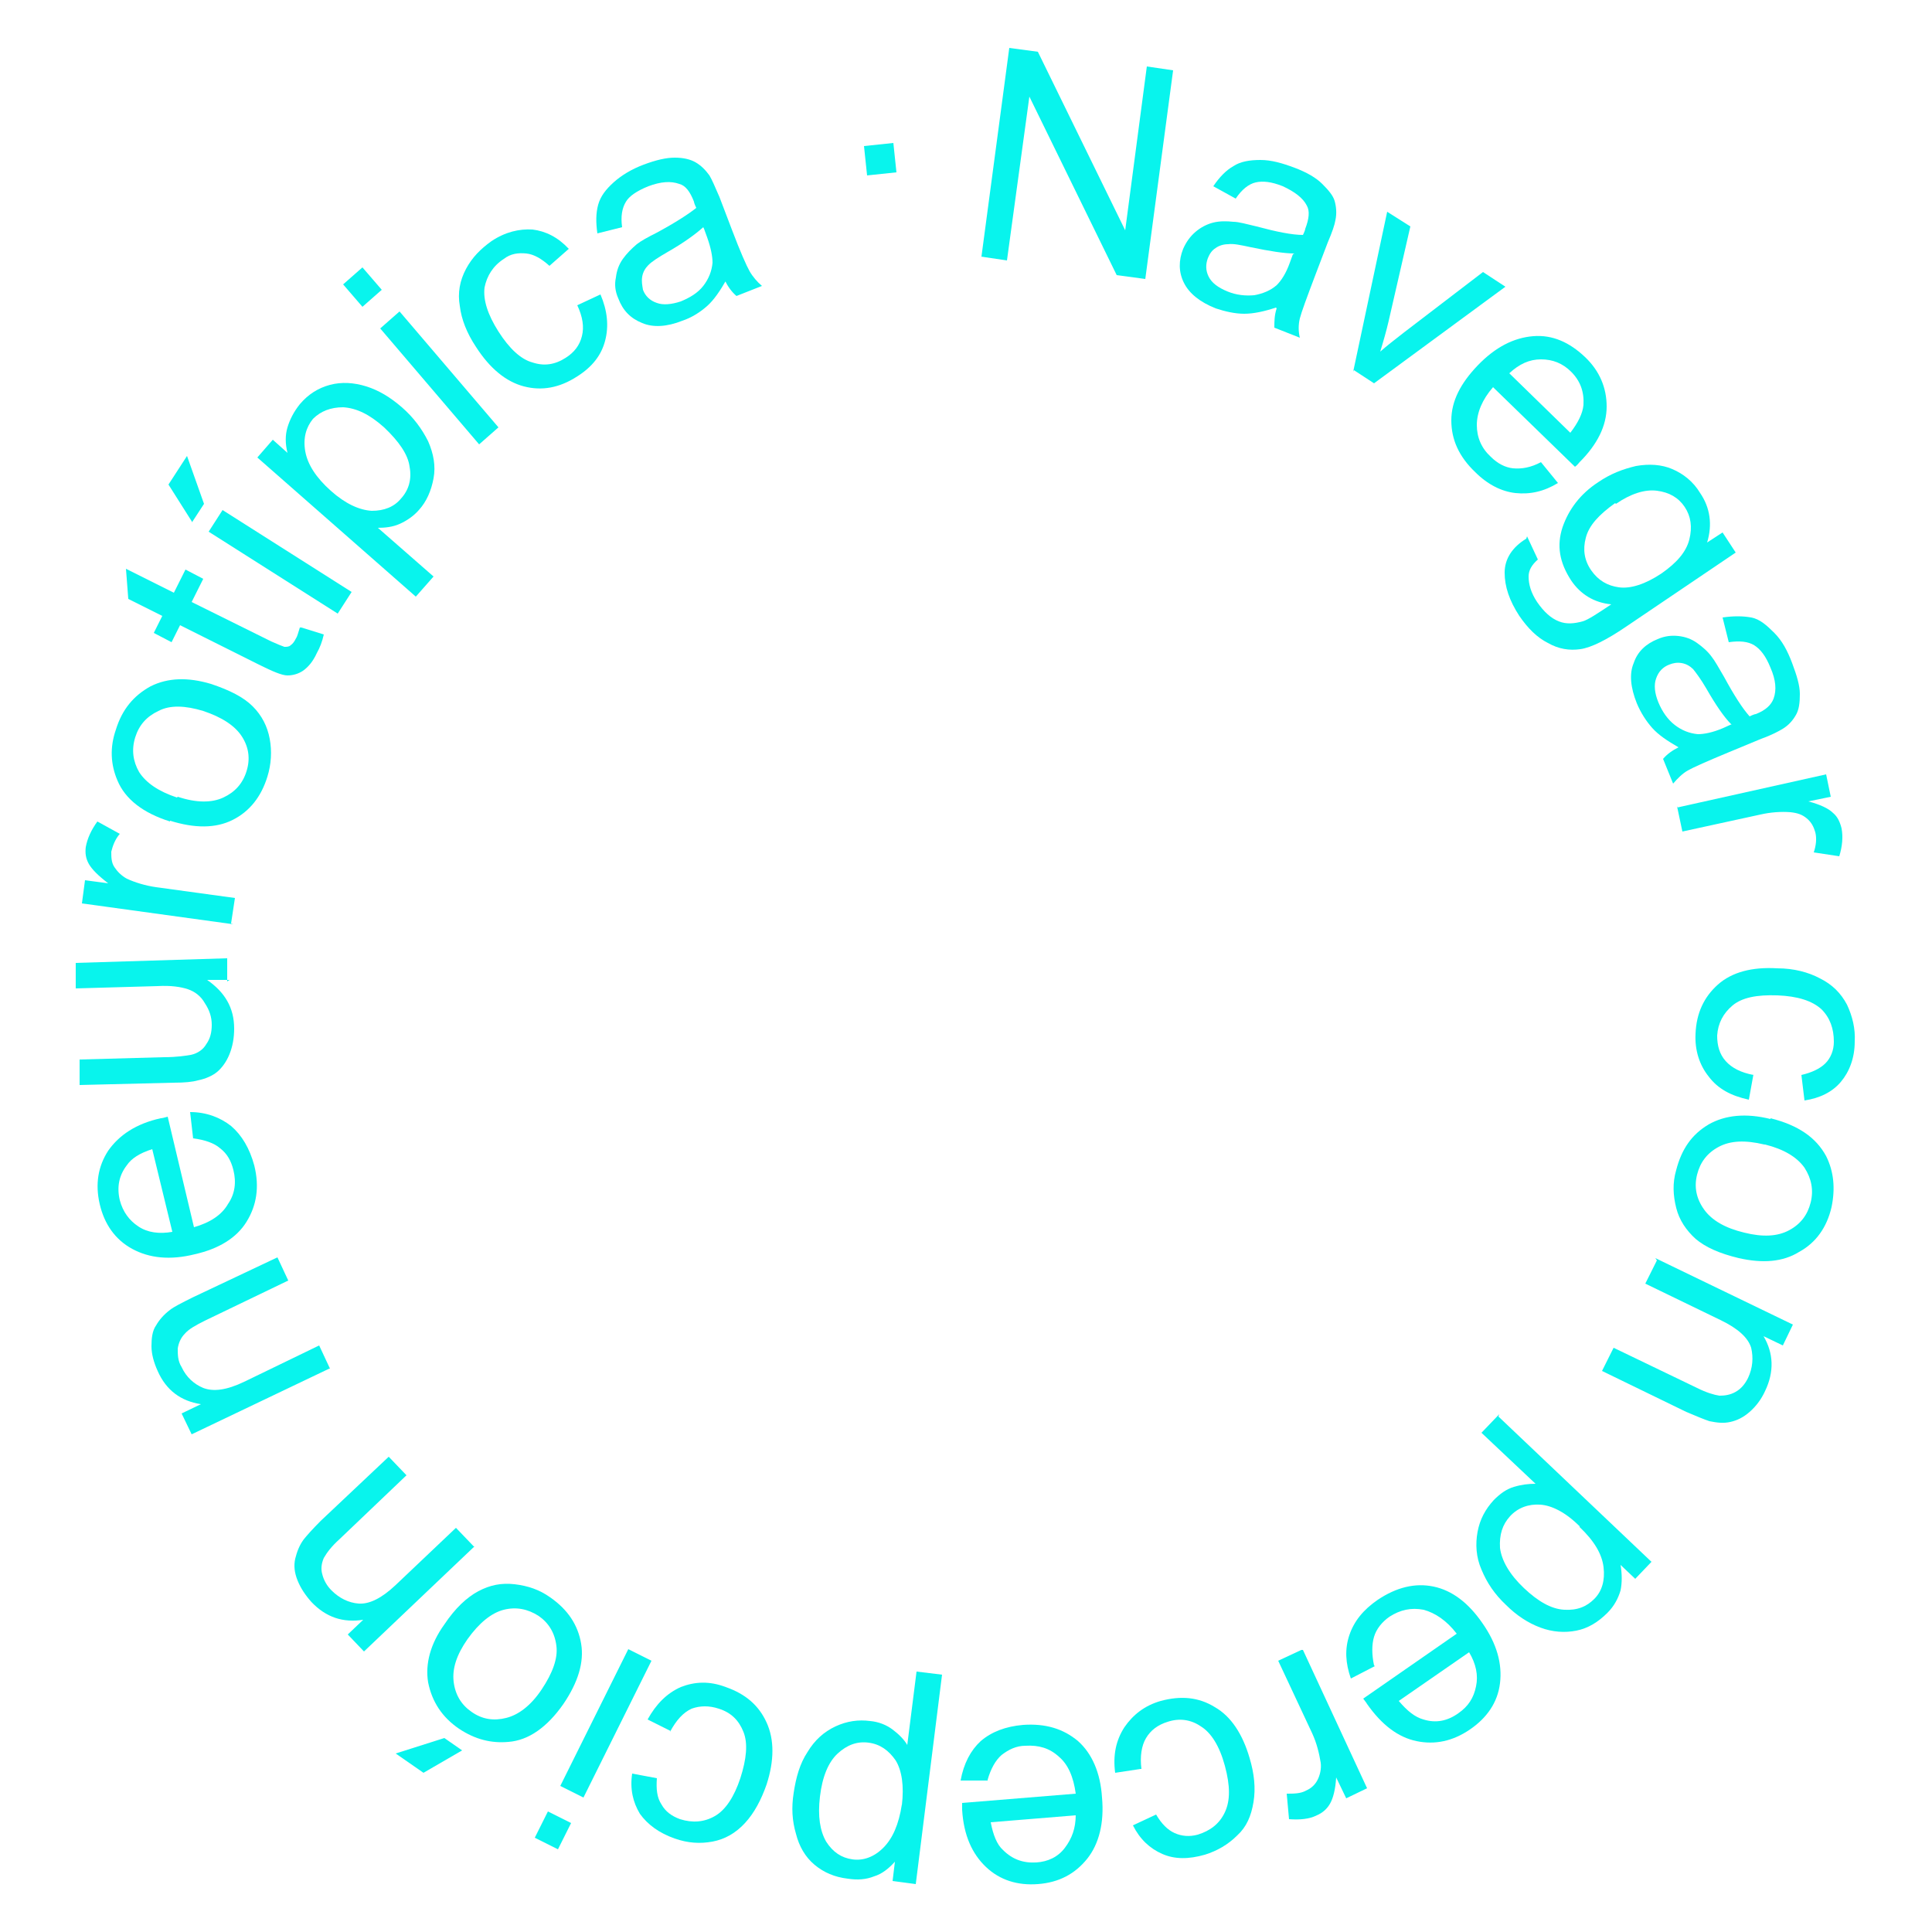 <?xml version="1.0" encoding="UTF-8"?>
<svg id="Capa_1" xmlns="http://www.w3.org/2000/svg" version="1.1" viewBox="0 0 250 250">
  <!-- Generator: Adobe Illustrator 29.3.1, SVG Export Plug-In . SVG Version: 2.1.0 Build 151)  -->
  <defs>
    <style>
      .st0 {
        fill: #08f4ed;
      }
    </style>
  </defs>
  <path class="st0" d="M127,33.2l3.6-27,3.7.5,11.3,23.1,2.8-21.2,3.4.5-3.6,27-3.7-.5-11.3-23.1-2.9,21.2-3.4-.5Z"/>
  <path class="st0" d="M165.1,39.8c-1.5.5-2.9.8-4.1.8s-2.5-.3-3.7-.7c-2-.8-3.4-1.9-4.1-3.3s-.7-2.9-.1-4.4c.4-.9.9-1.6,1.6-2.2.7-.6,1.5-1,2.3-1.2.8-.2,1.7-.2,2.6-.1.7,0,1.7.3,3,.6,2.6.7,4.6,1.1,6,1.1.2-.4.3-.7.3-.8.5-1.3.6-2.3.2-3-.5-1-1.6-1.8-3.1-2.5-1.5-.6-2.6-.7-3.5-.5-.9.2-1.8.9-2.6,2.1l-2.9-1.6c.8-1.2,1.7-2.1,2.6-2.6.9-.6,2.1-.8,3.5-.8,1.4,0,2.8.4,4.4,1,1.6.6,2.8,1.3,3.6,2.1s1.4,1.5,1.6,2.2c.2.7.3,1.6.1,2.5-.1.6-.4,1.5-1,2.9l-1.6,4.2c-1.1,2.9-1.8,4.8-2,5.6-.2.8-.2,1.7,0,2.5l-3.3-1.3c0-.8,0-1.6.3-2.5ZM167.5,32.8c-1.3,0-3.2-.3-5.6-.8-1.4-.3-2.3-.5-3-.4-.6,0-1.2.2-1.6.5-.5.3-.8.8-1,1.3-.3.8-.3,1.6.1,2.4.4.8,1.2,1.4,2.4,1.9,1.2.5,2.4.6,3.5.5,1.1-.2,2.1-.6,2.9-1.3.6-.6,1.2-1.5,1.7-2.9l.4-1.1Z"/>
  <path class="st0" d="M175.1,48.1l4.4-20.7,3,1.9-2.8,12.2c-.3,1.3-.7,2.7-1.1,4,.8-.7,1.8-1.5,3.1-2.5l10.2-7.8,2.9,1.9-17,12.5-2.6-1.7Z"/>
  <path class="st0" d="M199.4,59.8l2.2,2.7c-1.8,1.1-3.6,1.5-5.5,1.3-1.8-.2-3.6-1.1-5.2-2.7-2.1-2-3.1-4.2-3.1-6.7,0-2.5,1.2-4.8,3.4-7.1,2.3-2.4,4.7-3.6,7.2-3.8s4.7.8,6.7,2.7c1.9,1.8,2.8,4,2.8,6.4,0,2.5-1.2,4.9-3.5,7.2-.1.1-.3.4-.6.6l-10.6-10.3c-1.4,1.6-2.1,3.3-2.1,4.9,0,1.6.6,3,1.8,4.1.9.9,1.9,1.4,2.9,1.5,1.1.1,2.3-.1,3.6-.8ZM195.3,48.3l7.9,7.7c1-1.3,1.6-2.5,1.7-3.6.1-1.7-.4-3.1-1.6-4.3-1.1-1.1-2.4-1.6-3.9-1.6-1.5,0-2.8.6-4.1,1.8Z"/>
  <path class="st0" d="M197.6,69.4l1.4,3c-.8.7-1.2,1.4-1.2,2.2,0,1,.3,2.1,1.1,3.3.9,1.3,1.8,2.1,2.8,2.5s2,.3,3.1,0c.7-.2,1.9-1,3.7-2.2-2.2-.2-4-1.3-5.2-3.1-1.5-2.3-1.9-4.5-1.1-6.9.8-2.3,2.3-4.3,4.6-5.8,1.6-1.1,3.2-1.7,4.9-2.1,1.7-.3,3.3-.2,4.7.4,1.4.6,2.7,1.6,3.6,3.1,1.3,1.9,1.6,4.1.9,6.4l2-1.3,1.7,2.6-14.2,9.6c-2.5,1.7-4.5,2.7-5.9,2.9s-2.8,0-4.2-.8c-1.4-.7-2.6-1.9-3.7-3.5-1.3-2-1.9-3.8-1.9-5.6,0-1.8,1-3.3,2.8-4.4ZM209,65.1c-2.1,1.5-3.4,2.9-3.8,4.5-.4,1.5-.2,2.9.7,4.2.9,1.3,2.1,2,3.6,2.2s3.4-.4,5.5-1.8c2-1.4,3.2-2.8,3.6-4.4s.2-3-.6-4.2c-.8-1.2-2-1.9-3.6-2.1-1.6-.2-3.4.4-5.3,1.7Z"/>
  <path class="st0" d="M217.2,96.7c-1.4-.8-2.6-1.6-3.4-2.5-.8-.9-1.5-2-2-3.2-.8-2-1-3.8-.4-5.2.5-1.5,1.6-2.5,3.1-3.1.9-.4,1.8-.5,2.7-.4.9.1,1.7.4,2.4.9.7.5,1.4,1.1,1.9,1.8.4.5.9,1.4,1.6,2.6,1.3,2.4,2.4,4.1,3.3,5.1.4-.2.7-.3.8-.3,1.3-.5,2-1.2,2.3-2,.4-1.1.3-2.4-.4-4-.6-1.5-1.3-2.4-2.1-2.9s-1.9-.6-3.3-.4l-.8-3.2c1.4-.2,2.6-.2,3.7,0s2,1,3,2,1.7,2.3,2.3,3.9c.6,1.6,1,2.9,1,4,0,1.1-.1,2-.5,2.7-.4.7-.9,1.3-1.7,1.8-.5.3-1.4.8-2.8,1.3l-4.1,1.7c-2.9,1.2-4.7,2-5.4,2.4-.7.4-1.3,1-1.9,1.7l-1.3-3.2c.5-.6,1.2-1.1,2-1.5ZM224,93.7c-.9-.9-2-2.5-3.2-4.6-.7-1.2-1.3-2-1.7-2.5-.4-.4-.9-.7-1.5-.8-.6-.1-1.1,0-1.6.2-.8.3-1.4.9-1.7,1.8-.3.8-.2,1.9.3,3.1.5,1.2,1.2,2.2,2.1,2.9.9.7,1.9,1.1,3,1.2.8,0,1.9-.2,3.3-.8l1.1-.5Z"/>
  <path class="st0" d="M217,104.5l19.3-4.3.6,2.9-2.9.6c1.5.4,2.6.9,3.2,1.5.6.5.9,1.2,1.1,2,.2,1.1.1,2.3-.3,3.6l-3.3-.5c.3-.9.4-1.8.2-2.6-.2-.7-.5-1.3-1.1-1.8-.6-.5-1.2-.7-2.1-.8-1.2-.1-2.6,0-3.9.3l-10.1,2.2-.7-3.3Z"/>
  <path class="st0" d="M226.9,139l-.6,3.3c-2.3-.5-4-1.4-5.2-3-1.2-1.5-1.8-3.4-1.7-5.5.1-2.7,1.1-4.8,2.9-6.4s4.4-2.3,7.7-2.1c2.1,0,4,.5,5.5,1.3,1.6.8,2.7,1.9,3.5,3.4.7,1.5,1.1,3.1,1,4.8,0,2.1-.7,3.9-1.8,5.2-1.1,1.3-2.7,2.1-4.7,2.4l-.4-3.3c1.3-.3,2.4-.8,3.1-1.5s1.1-1.7,1.1-2.8c0-1.7-.5-3.1-1.6-4.2-1.2-1.1-3.1-1.7-5.7-1.8-2.7-.1-4.6.3-5.8,1.3-1.2,1-1.9,2.3-2,3.9,0,1.3.3,2.4,1.1,3.3.8.9,2,1.5,3.6,1.8Z"/>
  <path class="st0" d="M229.1,144.7c3.6.9,5.9,2.5,7.2,4.9,1,2,1.2,4.2.7,6.6-.6,2.6-2,4.6-4.2,5.8-2.1,1.3-4.7,1.5-7.8.8-2.5-.6-4.3-1.4-5.6-2.5-1.2-1.1-2.1-2.4-2.5-4-.4-1.6-.5-3.2,0-4.9.7-2.7,2-4.6,4.2-5.9,2.1-1.2,4.8-1.5,8-.7ZM228.3,148.1c-2.5-.6-4.4-.5-5.9.3-1.5.8-2.4,2-2.8,3.6-.4,1.6-.1,3.1.9,4.5,1,1.4,2.7,2.4,5.2,3,2.4.6,4.3.5,5.8-.3s2.4-2,2.8-3.6c.4-1.6.1-3.1-.8-4.5-1-1.4-2.7-2.4-5.1-3Z"/>
  <path class="st0" d="M214.2,162.8l17.8,8.6-1.3,2.7-2.5-1.2c1.3,2.2,1.4,4.6.2,7.1-.5,1.1-1.2,2-2,2.7-.8.7-1.6,1.1-2.5,1.3s-1.7.1-2.7-.1c-.6-.2-1.6-.6-3-1.2l-10.9-5.3,1.5-3,10.8,5.2c1.2.6,2.2.9,2.9,1,.7,0,1.4-.1,2.1-.5s1.2-1,1.6-1.8c.6-1.3.7-2.6.4-3.9-.4-1.3-1.7-2.5-4-3.6l-9.7-4.7,1.5-3Z"/>
  <path class="st0" d="M193.9,183.3l19.8,18.8-2.1,2.2-1.9-1.8c.2,1.2.2,2.3,0,3.3-.3,1-.8,2-1.7,2.9-1.2,1.2-2.5,2-4,2.3s-3.1.2-4.7-.4c-1.6-.6-3.1-1.6-4.4-2.9-1.5-1.4-2.5-2.9-3.2-4.6-.7-1.6-.8-3.3-.5-4.9.3-1.6,1-2.9,2.1-4.1.8-.8,1.6-1.4,2.6-1.7,1-.3,1.9-.4,2.8-.4l-7-6.6,2.3-2.4ZM204.4,197.5c-1.8-1.8-3.6-2.7-5.1-2.8s-2.9.4-3.9,1.5c-1,1.1-1.4,2.4-1.3,4.1.2,1.6,1.2,3.4,3.1,5.2,1.8,1.7,3.5,2.7,5.2,2.8s2.9-.4,3.9-1.4c1-1,1.4-2.4,1.2-4.1-.2-1.7-1.2-3.4-3.1-5.2Z"/>
  <path class="st0" d="M177.9,215.6l-3.1,1.6c-.7-2-.8-3.8-.2-5.6.6-1.8,1.8-3.3,3.7-4.6,2.4-1.6,4.8-2.2,7.2-1.7,2.4.5,4.5,2.1,6.3,4.7,1.9,2.7,2.6,5.3,2.3,7.8s-1.7,4.5-3.9,6c-2.2,1.5-4.5,2-6.9,1.5s-4.5-2.1-6.4-4.8c-.1-.2-.3-.4-.5-.7l12.1-8.4c-1.3-1.7-2.8-2.7-4.3-3.1-1.6-.3-3,0-4.4.9-1,.7-1.7,1.6-2,2.6-.3,1-.3,2.3,0,3.7ZM190.1,213.8l-9.1,6.3c1.1,1.3,2.1,2.1,3.2,2.4,1.6.5,3.1.2,4.5-.8,1.3-.9,2-2,2.3-3.5.3-1.4,0-2.9-.9-4.4Z"/>
  <path class="st0" d="M168.6,213.5l8.3,17.9-2.7,1.3-1.3-2.7c-.1,1.6-.4,2.7-.8,3.4s-1,1.2-1.7,1.5c-1,.5-2.2.6-3.6.5l-.3-3.3c.9,0,1.8,0,2.5-.4.7-.3,1.2-.8,1.5-1.4.3-.6.5-1.4.4-2.2-.2-1.2-.5-2.5-1.1-3.8l-4.4-9.4,3-1.4Z"/>
  <path class="st0" d="M147.6,228.9l-3.3.5c-.3-2.3.1-4.2,1.2-5.9,1.1-1.6,2.6-2.8,4.7-3.4,2.6-.7,4.9-.5,7,.8,2.1,1.2,3.6,3.5,4.5,6.6.6,2,.8,3.9.5,5.7s-.9,3.2-2.1,4.3c-1.2,1.2-2.6,2-4.2,2.5-2.1.6-3.9.6-5.5-.1-1.6-.7-2.9-1.9-3.8-3.7l3-1.4c.7,1.2,1.5,2,2.4,2.4.9.4,1.9.5,3,.2,1.6-.5,2.8-1.4,3.5-2.9.7-1.5.7-3.4,0-6-.7-2.6-1.8-4.3-3.1-5.1-1.3-.9-2.8-1.1-4.3-.6-1.3.4-2.2,1.1-2.8,2.1s-.8,2.4-.6,4Z"/>
  <path class="st0" d="M127.8,230.4h-3.5c.4-2.2,1.3-3.9,2.6-5.1,1.4-1.2,3.2-1.9,5.5-2.1,2.9-.2,5.2.5,7.1,2.1,1.8,1.6,2.9,4.1,3.1,7.3.3,3.3-.4,6-1.9,7.9-1.6,2-3.7,3.1-6.4,3.3-2.6.2-4.9-.5-6.7-2.2-1.8-1.7-2.9-4.1-3.1-7.4,0-.2,0-.5,0-.9l14.7-1.2c-.3-2.2-1-3.8-2.2-4.8-1.2-1.1-2.6-1.5-4.3-1.4-1.2,0-2.2.5-3.1,1.2-.8.7-1.4,1.8-1.8,3.2ZM139.2,234.9l-11,.9c.3,1.6.8,2.9,1.6,3.6,1.2,1.2,2.6,1.7,4.3,1.6,1.5-.1,2.8-.7,3.7-1.9s1.4-2.5,1.4-4.3Z"/>
  <path class="st0" d="M121.9,216.7l-3.4,27.1-3-.4.3-2.5c-.8.9-1.7,1.6-2.7,1.9-1,.4-2.1.5-3.4.3-1.7-.2-3.1-.8-4.3-1.8-1.2-1-2-2.4-2.4-4-.5-1.7-.6-3.4-.3-5.3.3-2,.8-3.8,1.8-5.3.9-1.5,2.1-2.6,3.6-3.3,1.5-.7,3-.9,4.5-.7,1.1.1,2.1.5,2.9,1.1s1.5,1.3,1.9,2l1.2-9.5,3.3.4ZM116.7,233.6c.3-2.5,0-4.5-.8-5.8-.9-1.3-2-2.1-3.5-2.3-1.5-.2-2.8.3-4,1.4s-2,3-2.3,5.6c-.3,2.5,0,4.4.8,5.8.9,1.4,2,2.1,3.4,2.3,1.4.2,2.8-.3,4-1.5s2-3,2.4-5.6Z"/>
  <path class="st0" d="M86.8,224l-3-1.5c1.1-2,2.5-3.4,4.3-4.2,1.8-.7,3.7-.8,5.8,0,2.6.9,4.3,2.4,5.3,4.6,1,2.2,1,4.9,0,8-.7,2-1.6,3.7-2.8,5-1.2,1.3-2.6,2.1-4.2,2.4-1.6.3-3.2.2-4.9-.4-2-.7-3.5-1.8-4.5-3.2-.9-1.5-1.3-3.2-1-5.2l3.2.6c-.1,1.4,0,2.5.6,3.4.5.9,1.3,1.5,2.4,1.9,1.6.5,3.1.4,4.5-.4,1.4-.8,2.5-2.5,3.3-4.9.8-2.5,1-4.5.4-6s-1.6-2.5-3.2-3c-1.2-.4-2.4-.4-3.5,0-1.1.5-2,1.5-2.8,3Z"/>
  <path class="st0" d="M73.9,235.9l-1.7,3.4-3-1.5,1.7-3.4,3,1.5ZM84.3,214.9l-8.8,17.7-3-1.5,8.8-17.7,3,1.5Z"/>
  <path class="st0" d="M59.8,226.5l-5,2.9-3.6-2.5,6.3-2,2.3,1.6ZM72.9,220.5c-2.1,3-4.5,4.7-7.1,4.9-2.2.2-4.3-.3-6.4-1.7-2.2-1.5-3.5-3.5-4-6-.4-2.4.3-5,2.1-7.5,1.4-2.1,2.9-3.5,4.4-4.3,1.5-.8,3-1.1,4.7-.9,1.7.2,3.2.7,4.6,1.7,2.3,1.6,3.6,3.6,4,6,.4,2.4-.4,5-2.3,7.8ZM70.1,218.6c1.4-2.1,2.1-4,1.9-5.6-.2-1.7-1-3-2.3-3.9-1.4-.9-2.9-1.2-4.5-.8s-3.2,1.7-4.7,3.8c-1.4,2-2,3.8-1.8,5.5.2,1.7,1,3,2.3,3.9,1.4,1,2.9,1.2,4.5.8,1.6-.4,3.2-1.6,4.6-3.7Z"/>
  <path class="st0" d="M61.4,200.1l-14.3,13.6-2.1-2.2,2-1.9c-2.6.4-4.8-.3-6.7-2.3-.8-.9-1.4-1.8-1.8-2.8-.4-1-.5-1.9-.3-2.8.2-.8.5-1.7,1.1-2.5.4-.5,1.1-1.3,2.2-2.4l8.8-8.3,2.3,2.4-8.7,8.3c-1,.9-1.6,1.7-2,2.4-.3.7-.4,1.4-.2,2.1.2.8.6,1.5,1.2,2.1,1,1,2.2,1.6,3.5,1.7,1.4.1,3-.7,4.8-2.4l7.8-7.4,2.3,2.4Z"/>
  <path class="st0" d="M42.6,177.1l-17.8,8.5-1.3-2.7,2.5-1.2c-2.6-.4-4.5-1.8-5.6-4.3-.5-1.1-.8-2.2-.8-3.2s.1-2,.6-2.7c.4-.7,1-1.4,1.8-2,.5-.4,1.5-.9,2.9-1.6l11-5.2,1.4,3-10.8,5.2c-1.2.6-2.1,1.1-2.6,1.7-.5.5-.8,1.2-.9,1.9,0,.8,0,1.6.5,2.4.6,1.3,1.6,2.2,2.8,2.7,1.3.5,3,.3,5.3-.8l9.7-4.7,1.4,3Z"/>
  <path class="st0" d="M25,147.4l-.4-3.5c2.1,0,3.9.7,5.3,1.8,1.4,1.2,2.4,2.9,3,5.1.7,2.8.3,5.2-1,7.3-1.3,2.1-3.6,3.5-6.7,4.2-3.2.8-5.9.5-8.1-.7s-3.6-3.2-4.2-5.8c-.6-2.6-.2-4.9,1.1-6.9,1.4-2,3.6-3.5,6.8-4.2.2,0,.5-.1.9-.2l3.4,14.3c2.1-.6,3.6-1.6,4.4-3,.9-1.3,1.1-2.8.7-4.4-.3-1.2-.8-2.1-1.7-2.8-.8-.7-2-1.1-3.5-1.3ZM22.3,159.4l-2.6-10.7c-1.6.5-2.7,1.2-3.3,2.1-1,1.3-1.3,2.8-.9,4.5.4,1.5,1.2,2.6,2.4,3.4,1.2.8,2.7,1,4.4.7Z"/>
  <path class="st0" d="M29.7,126.8h-2.9c2.3,1.6,3.5,3.6,3.5,6.3,0,1.2-.2,2.3-.6,3.3-.4,1-1,1.8-1.6,2.3s-1.5.9-2.5,1.1c-.7.2-1.7.3-3.1.3l-12.2.3v-3.3c0,0,10.9-.3,10.9-.3,1.7,0,2.9-.2,3.5-.3.9-.2,1.6-.7,2-1.4.5-.7.7-1.5.7-2.5s-.3-1.9-.9-2.8c-.5-.9-1.3-1.5-2.2-1.8-.9-.3-2.2-.5-3.9-.4l-10.6.3v-3.3c0,0,19.6-.6,19.6-.6v3Z"/>
  <path class="st0" d="M30.2,119.6l-19.6-2.7.4-3,3,.4c-1.3-1-2.1-1.8-2.5-2.5-.4-.7-.5-1.4-.4-2.2.2-1.1.7-2.2,1.5-3.3l2.9,1.6c-.6.7-.9,1.5-1.1,2.3,0,.7,0,1.4.4,2,.4.6.9,1.1,1.6,1.5,1.1.5,2.4.9,3.8,1.1l10.2,1.4-.5,3.3Z"/>
  <path class="st0" d="M22,106.3c-3.5-1.1-5.8-2.9-6.8-5.3-.9-2.1-1-4.3-.2-6.6.8-2.6,2.3-4.4,4.5-5.6,2.2-1.1,4.8-1.2,7.8-.3,2.4.8,4.2,1.7,5.4,2.9s1.9,2.6,2.2,4.2.2,3.3-.3,4.9c-.8,2.6-2.3,4.5-4.5,5.6-2.2,1.1-4.9,1.1-8.1.1ZM23,103.1c2.4.8,4.4.8,5.9.1,1.5-.7,2.5-1.8,3-3.4.5-1.6.3-3.1-.6-4.5-.9-1.4-2.6-2.5-5-3.3-2.3-.7-4.3-.8-5.8,0-1.5.7-2.5,1.8-3,3.4-.5,1.6-.3,3.1.5,4.5.9,1.4,2.5,2.5,4.9,3.3Z"/>
  <path class="st0" d="M39,81.2l2.9.9c-.2.9-.5,1.7-.9,2.4-.5,1.1-1.1,1.8-1.8,2.3-.6.4-1.3.6-2,.6-.7,0-1.9-.5-3.7-1.4l-10.2-5.1-1.1,2.2-2.3-1.2,1.1-2.2-4.4-2.2-.3-3.9,6.2,3.1,1.5-3,2.3,1.2-1.5,3,10.3,5.1c.9.4,1.4.6,1.7.7.3,0,.6,0,.8-.2.3-.2.5-.5.7-.9.2-.3.3-.8.5-1.4Z"/>
  <path class="st0" d="M24.9,67.6l-3.1-4.9,2.4-3.7,2.2,6.2-1.5,2.3ZM43.7,79.4l-16.7-10.6,1.8-2.8,16.7,10.6-1.8,2.8Z"/>
  <path class="st0" d="M53.8,77.2l-20.5-18,2-2.3,1.9,1.7c-.3-1.2-.3-2.3,0-3.3s.8-2,1.6-3c1.1-1.3,2.4-2.1,3.9-2.5,1.5-.4,3.1-.3,4.7.2s3.1,1.4,4.6,2.7c1.5,1.3,2.6,2.8,3.4,4.4.7,1.6,1,3.2.7,4.8-.3,1.6-.9,3-1.9,4.1-.7.8-1.6,1.4-2.5,1.8-.9.4-1.9.5-2.8.5l7.2,6.3-2.2,2.5ZM42.8,63.5c1.9,1.7,3.7,2.5,5.3,2.6,1.6,0,2.9-.5,3.8-1.6,1-1.1,1.4-2.5,1.1-4.1-.2-1.6-1.4-3.3-3.3-5.1-1.9-1.7-3.6-2.5-5.3-2.6-1.6,0-2.9.5-3.9,1.5-.9,1.1-1.3,2.5-1,4.2s1.4,3.4,3.3,5.1Z"/>
  <path class="st0" d="M46.9,39.7l-2.5-2.9,2.5-2.2,2.5,2.9-2.5,2.2ZM62,57.5l-12.8-15,2.5-2.2,12.8,15-2.5,2.2Z"/>
  <path class="st0" d="M74.7,39.5l3-1.4c.9,2.1,1.1,4.1.6,6s-1.7,3.4-3.6,4.6c-2.3,1.5-4.6,1.9-6.9,1.3-2.3-.6-4.4-2.3-6.2-5.1-1.2-1.8-1.9-3.6-2.1-5.3-.3-1.7,0-3.3.8-4.8.8-1.5,1.9-2.6,3.3-3.6,1.8-1.2,3.6-1.6,5.3-1.5,1.7.2,3.3,1,4.7,2.5l-2.5,2.2c-1-.9-2-1.5-3-1.6-1-.1-2,0-2.9.7-1.4.9-2.2,2.2-2.5,3.7-.2,1.6.4,3.5,1.8,5.7,1.4,2.2,2.9,3.6,4.4,4,1.5.5,2.9.3,4.3-.6,1.1-.7,1.8-1.6,2.1-2.8s.1-2.5-.6-4Z"/>
  <path class="st0" d="M94,36.2c-.8,1.4-1.6,2.6-2.5,3.4-.9.8-2,1.5-3.2,1.9-2,.8-3.8.9-5.2.3-1.5-.6-2.5-1.6-3.1-3.2-.4-.9-.5-1.8-.3-2.7.1-.9.4-1.7.9-2.4.5-.7,1.1-1.3,1.8-1.9.5-.4,1.4-.9,2.6-1.5,2.4-1.3,4.1-2.4,5.1-3.2-.2-.4-.3-.7-.3-.8-.5-1.3-1.1-2.1-1.9-2.3-1.1-.4-2.4-.3-4,.3-1.5.6-2.5,1.3-2.9,2-.5.8-.7,1.9-.5,3.3l-3.2.8c-.2-1.4-.2-2.6.1-3.7.3-1.1,1-2,2-2.9,1-.9,2.3-1.7,3.9-2.3,1.6-.6,2.9-.9,4-.9,1.1,0,2,.2,2.7.6.7.4,1.3,1,1.8,1.7.3.5.7,1.4,1.3,2.8l1.6,4.2c1.1,2.9,1.9,4.7,2.3,5.4.4.7,1,1.4,1.6,1.9l-3.3,1.3c-.6-.5-1.1-1.2-1.5-2ZM91,29.4c-1,.9-2.5,2-4.6,3.2-1.2.7-2,1.2-2.5,1.7-.4.4-.7.9-.8,1.5-.1.6,0,1.1.1,1.7.3.8.9,1.4,1.8,1.7.8.3,1.9.2,3.1-.2,1.2-.5,2.2-1.1,2.9-2,.7-.9,1.1-1.9,1.2-3,0-.8-.2-1.9-.7-3.3l-.4-1.1Z"/>
  <path class="st0" d="M112.2,22.7l-.4-3.8,3.8-.4.4,3.8-3.8.4Z"/>
</svg>